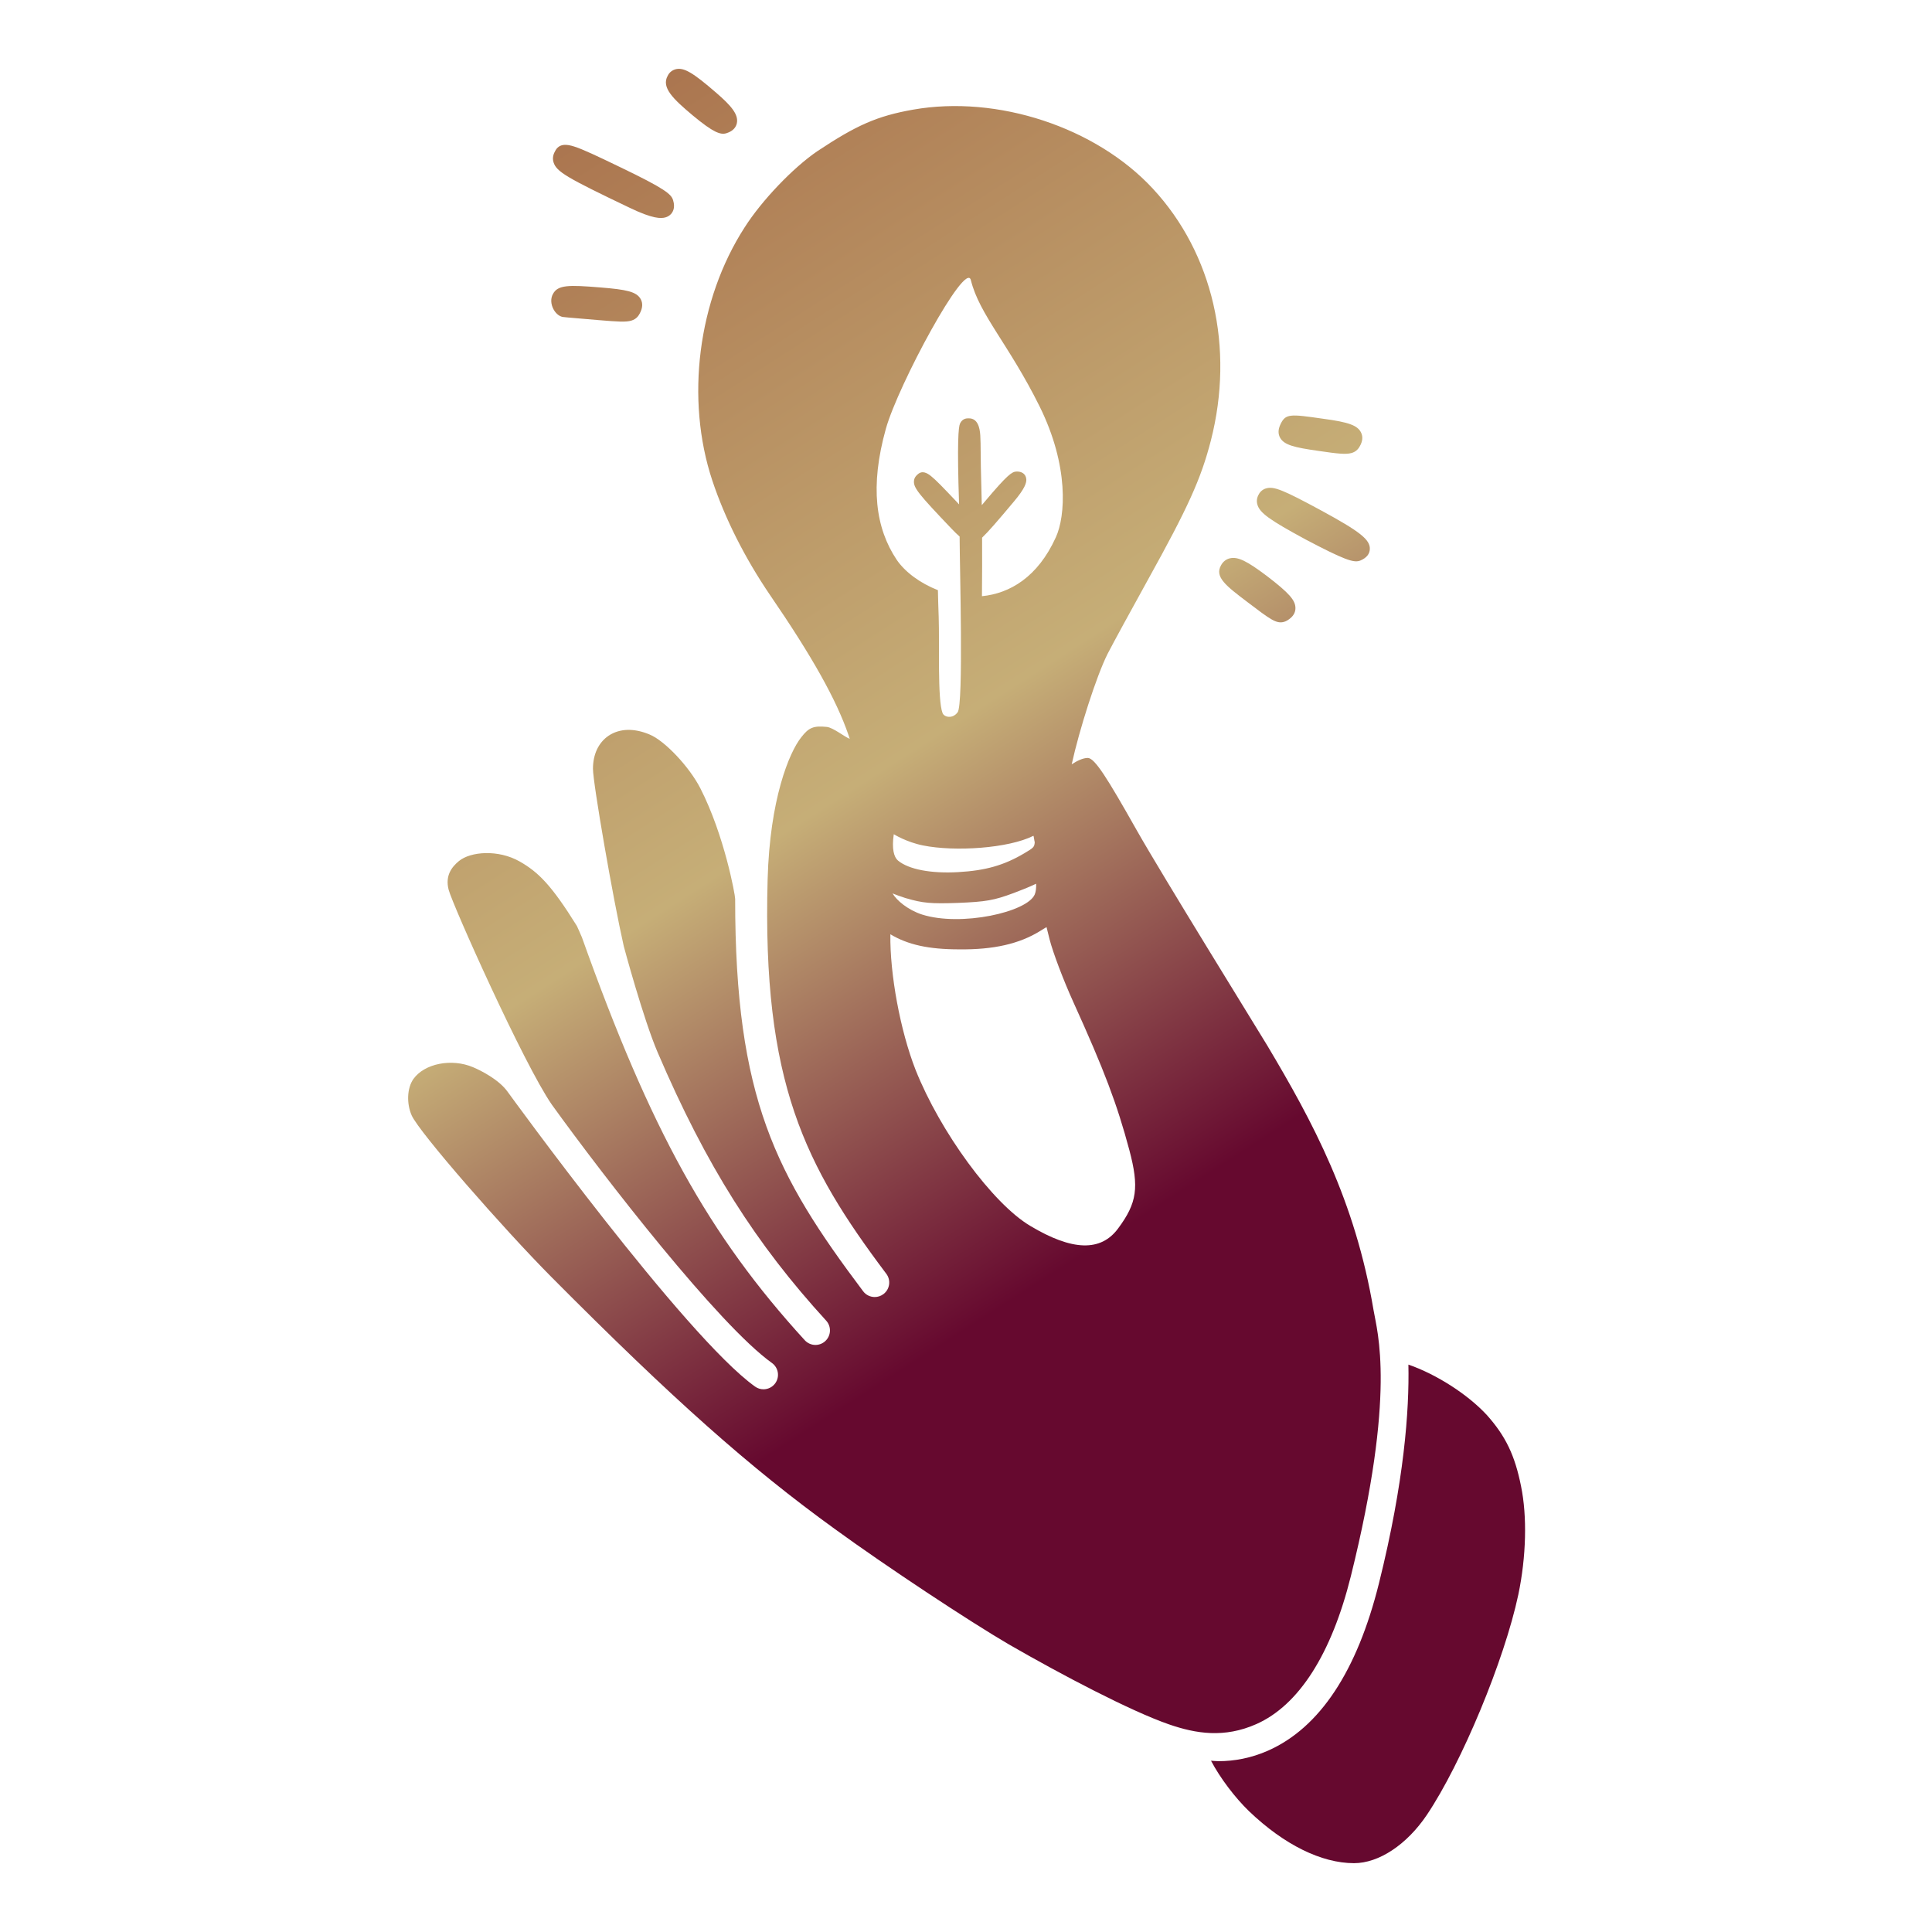 <svg xmlns="http://www.w3.org/2000/svg" fill="none" viewBox="0 0 1600 1600" height="1600" width="1600">
<path fill="url(#paint0_linear_39_48)" d="M1048.44 404.48C1045.82 405.27 1043.67 407.071 1042.5 409.35C1040.91 412.01 1040.48 414.912 1041.28 417.756C1043.21 424.737 1051.1 430.451 1081.53 446.913C1113.48 463.751 1120.71 465.902 1125.66 464.515L1126.8 464.117C1131.67 462.005 1134.24 458.866 1134.43 454.803C1134.79 446.913 1126.42 440.259 1093.68 422.491C1062.62 405.701 1055.06 402.664 1048.7 404.426L1048.44 404.48ZM1092.43 373.49C1071.44 370.55 1063.4 368.454 1060.1 362.462C1058.4 359.377 1058.45 355.824 1060.19 351.927C1064.54 342.285 1068.14 342.844 1095.81 346.794C1116.95 349.616 1124.29 352.293 1127.19 358.269C1128.86 361.72 1128.47 365.568 1126.04 369.712C1124.45 372.566 1122.27 374.334 1119.22 375.178C1114.48 376.511 1107.44 375.689 1092.43 373.49ZM1049.43 477.211C1067.63 491.179 1072.86 497.124 1072.83 503.675C1072.83 506.035 1071.99 509.485 1068.04 512.457C1066.9 513.333 1065.28 514.457 1063.32 515.016C1056.98 516.784 1051.87 512.903 1032.87 498.457C1015.37 485.181 1005.73 477.866 1011.19 468.175C1012.84 465.069 1015.56 462.989 1018.7 462.333C1025.2 460.914 1032.66 464.533 1049.43 477.211ZM573.657 95.546C557.576 82.04 547.456 72.478 552.987 62.707C554.374 59.87 556.835 57.951 560.022 57.225C566.644 55.887 574.055 60.278 593.092 76.789C605.109 87.173 611.784 94.639 610.231 102.018C609.65 104.759 607.705 108.441 601.626 110.322C596.789 111.827 590.893 109.912 573.657 95.546ZM497.194 238.05C518.892 239.802 527.21 241.532 530.613 247.756C532.478 251.126 532.214 255.103 529.855 259.543C528.764 261.639 526.98 264.229 523.002 265.471C518.396 266.906 511.743 266.428 495.792 265.106C489.697 264.563 483.823 264.063 478.954 263.671C471.488 263.042 467.893 262.73 466.952 262.58C463.948 262.515 460.578 260.118 458.45 256.253C456.09 251.959 455.892 247.057 457.939 243.456C461.981 235.857 470.881 235.905 497.194 238.05ZM521.466 172.076C469.161 147.11 460.922 142.192 458.444 134.512C457.009 130.073 458.971 126.536 459.599 125.381C462.937 118.48 469.521 119.436 475.529 121.35C482.876 123.677 494.598 129.277 513.107 138.188C550.981 156.382 555.867 160.756 557.437 165.808C559.565 172.677 556.775 176.375 554.927 177.976C553.868 178.885 552.648 179.562 551.294 179.976C547.504 181.137 540.668 181.319 521.465 172.075L521.466 172.076ZM1257.42 1320.55C1245.88 1374.89 1210.46 1460.15 1181.62 1503.09C1164.94 1527.78 1141.86 1543 1121.35 1543C1094.43 1543 1063.5 1527.78 1034.49 1500.06C1022.82 1488.81 1010.35 1472.35 1002.91 1458.15C1004.99 1458.28 1007 1458.53 1009.15 1458.53C1021.96 1458.53 1036.01 1456.07 1050.16 1449.8C1092.96 1430.81 1123.86 1384.14 1142.03 1311.08C1162.96 1226.92 1167.16 1167.82 1166.38 1130.1C1189.29 1138.01 1215.43 1154.61 1231.46 1171.99C1246.85 1189.29 1254.55 1205.17 1259.66 1230.8C1264.79 1255.65 1263.99 1289.15 1257.42 1320.55L1257.42 1320.55ZM1137.55 1085.2C1122.3 994.143 1087.11 928.938 1049.41 865.701C1041.4 852.394 961.985 724.051 941.046 686.97C917.005 644.402 906.621 627.699 900.844 627.699C896.835 627.699 891.863 630.112 887.537 632.982C893.793 604.454 907.896 560.219 917.188 541.628C921.036 534.098 936.735 505.252 950.688 480.093C983.859 420.305 994.609 396.597 1002.78 364.866C1022.49 287.944 1004.55 209.897 954.697 156.195C907.579 105.388 825.999 78.461 756.131 90.811C726.33 96.095 709.34 103.641 676.798 125.268C656.606 139.055 630.797 166.132 616.7 188.259C577.917 248.359 567.496 330.584 589.935 398.045C600.351 429.299 616.861 462.159 637.699 492.768C672.633 543.736 692.663 579.467 702.768 608.957C703.079 609.914 703.413 610.87 703.724 611.849C699.876 610.559 690.052 602.572 684.784 602.008C673.589 600.836 669.725 602.653 663.636 610.494C653.483 623.157 637.516 662.156 635.715 728.216C631.093 896.477 666.656 965.341 734.005 1054.9C737.998 1060.2 736.928 1067.74 731.629 1071.72C729.447 1073.36 726.921 1074.14 724.417 1074.14C720.751 1074.14 717.15 1072.49 714.791 1069.33C642.526 973.22 608.778 909.752 608.826 744.395C608.826 740.993 599.846 691.642 580.014 652.86C570.915 635.058 550.524 613.431 538.028 608.314C525.199 602.865 513.181 603.182 504.051 609.271C495.715 614.882 491.071 624.659 491.071 636.682C491.071 648.7 507.732 744.697 516.547 783.478C516.746 784.354 532.826 843.959 544.58 871.413C585.083 965.985 626.112 1030.17 684.19 1093.69C688.667 1098.59 688.318 1106.19 683.433 1110.66C681.138 1112.76 678.214 1113.82 675.328 1113.82C672.076 1113.82 668.841 1112.5 666.46 1109.91C586.961 1022.91 538.853 935.95 481.941 776.317C481.495 775.065 477.749 766.841 477.749 766.841C456.714 733.03 445.788 722.194 430.346 713.428C412.545 703.324 389.629 705.173 380.025 713.117C374.263 717.889 368.486 725.038 371.539 736.84C374.774 749.304 433.588 880.967 456.967 914.773C500.634 975.384 595.27 1097.32 639.256 1128.74C644.674 1132.61 645.91 1140.1 642.062 1145.52C639.719 1148.8 636.021 1150.55 632.27 1150.55C629.856 1150.55 627.416 1149.83 625.304 1148.3C567.103 1106.73 420.546 904.328 420.519 904.328C413.403 894.159 398.129 886.463 391.722 883.807C373.937 876.278 351.505 880.771 342.357 893.584C337.074 901.114 336.595 913.777 340.922 923.714C347.328 937.978 416.406 1016.99 456.791 1057.7C557.439 1158.99 621.057 1215.39 691.089 1266.05C734.031 1297.31 802.949 1342.83 835.638 1361.9C879.128 1386.98 936.207 1416.96 967.905 1427.98C990.511 1435.82 1013.99 1439.55 1040.45 1427.82C1075.6 1412.22 1102.68 1369.85 1118.73 1305.27C1156.49 1153.37 1140.54 1103.08 1137.55 1085.18L1137.55 1085.2ZM733.679 354.935C743.934 318.558 799.871 214.853 804.032 232.011C811.083 260.539 835.285 284.898 860.927 336.51C885.445 386.026 882.409 427.535 874.385 445.003C859.395 478.042 836.232 491.451 813.212 493.747C813.363 478.16 813.411 461.187 813.33 445.273C818.366 440.484 825.961 431.734 839.617 415.438C849.027 404.291 850.086 399.739 849.952 397.013C849.903 396.056 849.672 395.132 849.258 394.272C848.517 392.767 846.55 390.295 841.632 390.526C838.015 390.708 834.285 393.186 815.759 415.174C814.77 416.345 813.974 417.286 813.066 418.361C812.948 411.938 812.819 406.042 812.652 401.038C811.975 380.496 812.324 367.952 811.824 360.454C811.411 354.166 809.712 346.207 802.048 346.453C800.726 346.421 797.045 346.453 795.045 350.78C793.755 353.585 792.535 366.038 794.271 417.7C793.18 416.528 792.208 415.485 790.971 414.185C781.297 403.984 775.154 397.539 771.027 394.271C767.657 391.579 763.664 389.37 759.864 392.965C759.171 393.562 757.058 395.341 756.892 398.528C756.596 404.042 760.691 409.197 788.064 437.891C790.638 440.6 792.82 442.696 794.717 444.346C794.798 470.683 798.071 583.121 793.083 589.877C788.773 595.703 781.872 593.886 780.582 590.522C776.256 579.461 778.169 532.023 777.379 510.874C777.067 502.866 776.901 495.654 776.734 488.752C761.992 482.991 749.49 473.693 742.606 463.588C725.192 437.473 720.22 403.016 733.678 354.934L733.679 354.935ZM855.874 692.157C856.04 691.991 856.766 697.591 856.932 697.424C856.621 701.584 855.976 702.063 848.446 706.556C831.457 716.66 816.07 720.987 793.481 722.255C771.042 723.545 752.453 720.009 743.637 712.645C740.268 709.754 738.419 702.885 740.187 690.867C740.187 690.867 750.657 697.408 764.394 700.165C790.852 705.497 835.198 702.573 855.874 692.157ZM750.351 743.898H750.518C764.136 747.908 770.876 748.537 793.314 747.747C816.543 746.79 823.116 745.667 839.476 739.572C843.636 737.97 852.138 734.767 858.067 731.875C858.234 734.912 857.9 738.449 856.944 740.69C850.849 755.433 795.723 767.616 763.513 757.351C751.808 753.502 742.509 745.645 739.162 739.884C741.849 741.028 745.546 742.297 750.351 743.898ZM925.995 1017.32C911.731 1036.71 888.018 1036.08 853.235 1015.24C822.143 996.815 778.706 937.506 758.203 885.91C745.541 853.533 736.888 806.574 737.365 773.719C751.796 782.372 768.935 786.221 794.427 786.221C822.627 786.532 844.109 781.727 861.41 771C863.324 769.71 865.092 768.754 866.693 767.797C867.338 770.21 868.128 773.559 869.252 778.052C871.977 788.785 880.791 812.03 888.799 829.665C914.607 886.562 925.023 914.117 935.277 952.423C943.468 983.338 941.7 996.167 925.995 1017.32L925.995 1017.32Z"></path>
<defs>
<linearGradient gradientUnits="userSpaceOnUse" y2="1214.04" x2="1314.12" y1="-39.219" x1="511.438" id="paint0_linear_39_48">
<stop stop-color="#A66B48"></stop>
<stop stop-color="#C6AE77" offset="0.462"></stop>
<stop stop-color="#66092F" offset="0.75"></stop>
</linearGradient>
</defs>
</svg>
